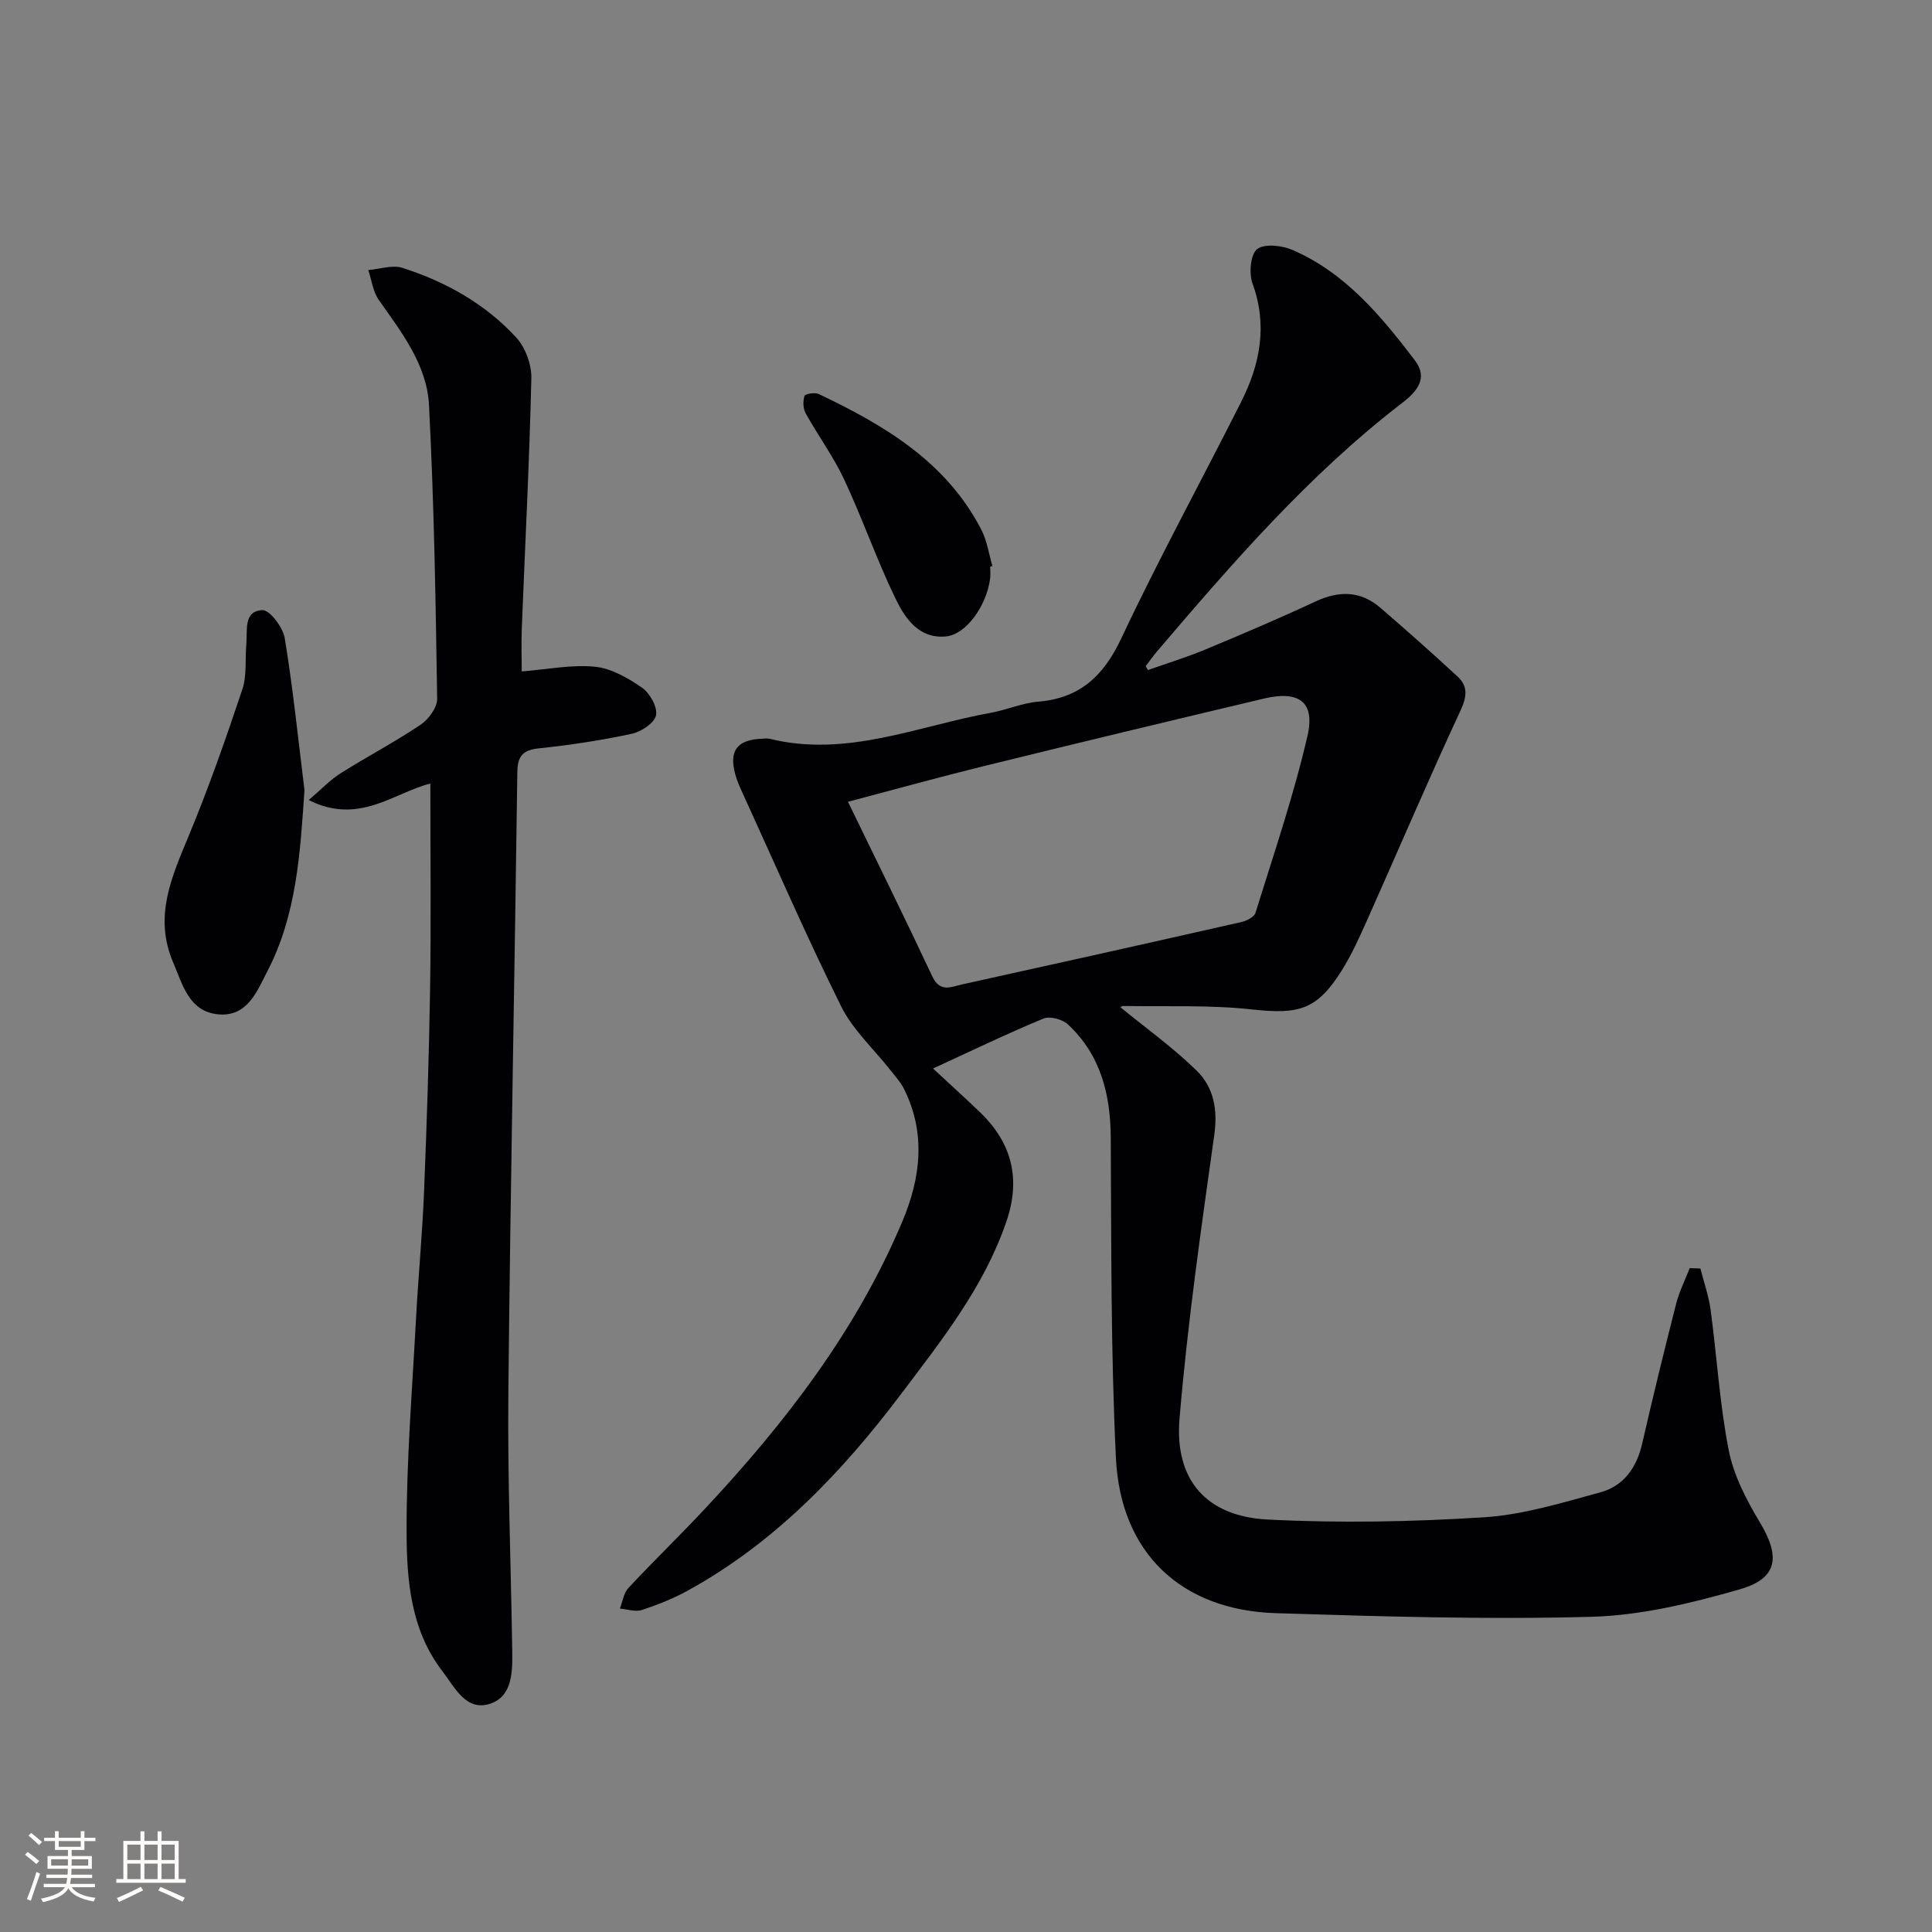 <svg enable-background="new 0 0 400 400" viewBox="0 0 400 400" xmlns="http://www.w3.org/2000/svg"><rect x="0" y="0" width="400" height="400" fill="#808080" stroke="none"/><g fill="#010104"><path d="m237.66 138.73c3.95-1.4 7.98-2.63 11.85-4.24 7.67-3.19 15.32-6.45 22.85-9.96 4.89-2.28 9.34-2.23 13.45 1.32 5.4 4.66 10.75 9.39 15.98 14.24 2.16 2 1.93 4.14.59 7.03-6.65 14.29-12.82 28.8-19.25 43.2-1.62 3.63-3.26 7.3-5.37 10.66-5.1 8.12-8.88 9.07-18.46 8.02-8.84-.97-17.84-.57-26.77-.72-.38-.01-.78.49-.5.31 5.22 4.27 10.83 8.29 15.71 13.06 3.51 3.43 4.41 8 3.67 13.28-2.75 19.55-5.55 39.12-7.2 58.78-1.07 12.69 5.55 20.23 18.2 20.89 14.89.77 29.91.48 44.8-.46 8.13-.51 16.19-3.01 24.13-5.17 4.81-1.3 7.51-5.09 8.65-10.07 2.22-9.69 4.58-19.35 7.04-28.98.65-2.53 1.85-4.92 2.81-7.37.74.03 1.48.05 2.21.08.72 2.86 1.73 5.68 2.12 8.58 1.3 9.7 1.87 19.54 3.76 29.12 1.03 5.2 3.68 10.27 6.45 14.89 4.24 7.07 3.73 11.57-4.19 13.84-9.97 2.86-20.37 5.39-30.65 5.68-21.78.6-43.6-.07-65.39-.75-19.57-.61-32.15-12.44-33.11-32.1-1.07-22.06-.94-44.18-1.07-66.28-.05-9.06-2.09-17.2-8.87-23.52-1.14-1.06-3.73-1.76-5.06-1.21-7.46 3.09-14.74 6.61-22.87 10.34 3.78 3.52 6.82 6.25 9.76 9.09 6.63 6.4 8.46 13.82 5.4 22.7-4.65 13.5-13.37 24.47-21.76 35.59-12.21 16.19-26.09 30.74-44.1 40.68-3.02 1.67-6.29 2.97-9.58 4.05-1.34.44-3.02-.16-4.55-.28.56-1.44.77-3.21 1.75-4.26 5.22-5.6 10.73-10.92 15.95-16.51 16.57-17.73 31.26-36.79 40.77-59.36 3.81-9.04 4.94-18.27.36-27.46-.71-1.42-1.84-2.65-2.84-3.92-3.44-4.39-7.77-8.32-10.19-13.21-7.16-14.42-13.58-29.21-20.27-43.86-.62-1.36-1.26-2.73-1.65-4.17-1.33-4.94.42-7.18 5.63-7.36.5-.02 1.02-.1 1.5.02 15.96 3.93 30.69-2.66 45.86-5.4 3.26-.59 6.41-2.01 9.68-2.28 8.67-.72 13.58-5.29 17.26-13.11 7.78-16.53 16.56-32.58 24.79-48.91 3.94-7.81 5.55-15.87 2.38-24.56-.77-2.11-.43-6.06.97-7.13 1.54-1.19 5.19-.75 7.38.21 10.91 4.76 18.28 13.66 25.26 22.82 2.79 3.67.49 6.42-2.57 8.78-19.29 14.82-35.1 33.07-50.78 51.45-.84.98-1.58 2.05-2.37 3.08.15.27.3.54.45.82zm-62.1 27.27c6.08 12.53 11.9 24.28 17.46 36.15 1.61 3.43 3.96 2.15 6.22 1.65 19.25-4.24 38.49-8.53 57.72-12.89 1.11-.25 2.7-1.03 2.97-1.91 3.78-12.17 7.91-24.26 10.77-36.65 1.63-7.05-1.78-9.43-9.01-7.72-19.36 4.59-38.71 9.24-58.03 13.99-9.28 2.29-18.5 4.85-28.1 7.38z"/><path d="m108.02 139.01c5.33-.42 10.31-1.45 15.15-.97 3.39.33 6.85 2.33 9.75 4.34 1.63 1.13 3.25 4.02 2.9 5.72-.33 1.6-3.08 3.41-5.05 3.83-6.31 1.35-12.73 2.33-19.15 3-3.4.35-4.47 1.6-4.51 4.98-.57 42.76-1.43 85.52-1.86 128.28-.18 17.8.53 35.6.8 53.4.07 4.39.11 9.59-4.57 11.15-5 1.66-7.32-3.41-9.89-6.74-6.59-8.56-7.39-18.89-7.41-28.95-.03-14.61 1.16-29.23 1.94-43.83.47-8.79 1.31-17.56 1.67-26.36.57-14.13 1.04-28.26 1.26-42.39.21-13.96.05-27.92.05-42.24-7.48 1.84-14.77 8.69-25.18 3.41 2.63-2.24 4.43-4.17 6.59-5.53 5.47-3.46 11.22-6.47 16.58-10.07 1.65-1.11 3.45-3.57 3.42-5.38-.31-20.27-.64-40.55-1.69-60.79-.43-8.35-5.68-15.07-10.4-21.78-1.21-1.72-1.47-4.1-2.17-6.18 2.37-.19 4.97-1.12 7.07-.45 8.99 2.87 17.16 7.46 23.57 14.43 1.9 2.07 3.19 5.61 3.12 8.43-.4 17.29-1.3 34.57-1.98 51.85-.12 3.1-.01 6.23-.01 8.84z"/><path d="m63.04 163.6c-.89 12.95-1.6 25.72-7.65 37.42-2.16 4.18-4.14 9.48-10.07 9-6.19-.5-7.49-6.13-9.51-10.86-4.02-9.45-.23-17.68 3.31-26.22 4.1-9.89 7.65-20.03 11.05-30.2.97-2.89.55-6.24.83-9.38.26-2.82-.65-6.86 3.32-7.04 1.51-.07 4.27 3.56 4.63 5.8 1.72 10.43 2.79 20.97 4.09 31.48z"/><path d="m205.01 117.32c0 .83.09 1.67-.02 2.49-.76 5.68-4.98 11.57-9.15 11.96-5.6.52-8.46-3.76-10.44-7.85-3.89-8.03-6.82-16.51-10.6-24.6-2.24-4.78-5.42-9.12-8-13.75-.55-.98-.57-2.51-.24-3.6.13-.42 2.14-.77 2.94-.4 13.62 6.48 26.42 14.04 33.68 28.11 1.18 2.29 1.55 5 2.29 7.52-.15.04-.3.08-.46.12z"/></g><path d="m5.17 384 .55-.58c.85.61 1.65 1.24 2.4 1.87l-.59.64c-.83-.73-1.62-1.38-2.36-1.93m1.22 9.53-.82-.34c.71-1.76 1.37-3.64 1.98-5.63.24.13.5.25.76.36-.6 1.67-1.24 3.54-1.92 5.61m-.5-13.5.57-.54c.56.44 1.31 1.06 2.26 1.87l-.64.64c-.68-.66-1.41-1.32-2.19-1.97m3.25.46h2.24v-1.36h.77v1.36h4.57v-1.36h.76v1.36h2.28v.69h-2.28v1.84h-2.64v1.26h4.18v2.64h-4.21c0 .45-.02.86-.05 1.21h4.32v.69h-4.38c-.04.34-.1.75-.19 1.22h5.15v.69h-4.82c.87 1.19 2.51 1.92 4.93 2.19-.17.31-.3.57-.37.76-2.77-.49-4.52-1.41-5.26-2.76-.56 1.26-2.3 2.23-5.24 2.9-.12-.25-.26-.48-.43-.72 2.73-.55 4.38-1.34 4.96-2.38h-4.38v-.69h4.65c.1-.38.17-.79.21-1.22h-4.32v-.69h4.4c.03-.34.05-.75.05-1.21h-4.2v-2.64h4.23v-1.26h-2.69v-1.84h-2.24zm1.46 4.46v1.29h3.45c.01-.4.02-.57.01-.53v-.32-.45h-3.46zm1.55-2.59h4.57v-1.19h-4.57zm6.11 2.59h-3.42v.77c-.01.19-.01.37-.02.53h3.44z" fill="#fcfbfa"/><path d="m32.63 379.16h.82v1.98h3.54v7.89h1.46v.78h-14.37v-.78h1.46v-7.89h3.54v-1.98h.82v1.98h2.73zm-3.49 11.48.5.73c-1.61.82-3.28 1.63-5 2.41-.13-.27-.28-.55-.44-.82 1.75-.72 3.4-1.49 4.94-2.32m-2.78-5.55h2.73v-3.18h-2.73zm0 3.95h2.73v-3.2h-2.73zm3.54-3.95h2.73v-3.18h-2.73zm0 3.95h2.73v-3.2h-2.73zm7.89 4.68c-1.84-.92-3.51-1.7-5.02-2.32l.45-.73c1.89.8 3.57 1.55 5.04 2.23zm-1.62-11.81h-2.73v3.18h2.73zm-2.73 7.13h2.73v-3.2h-2.73z" fill="#fcfbfa"/></svg>
